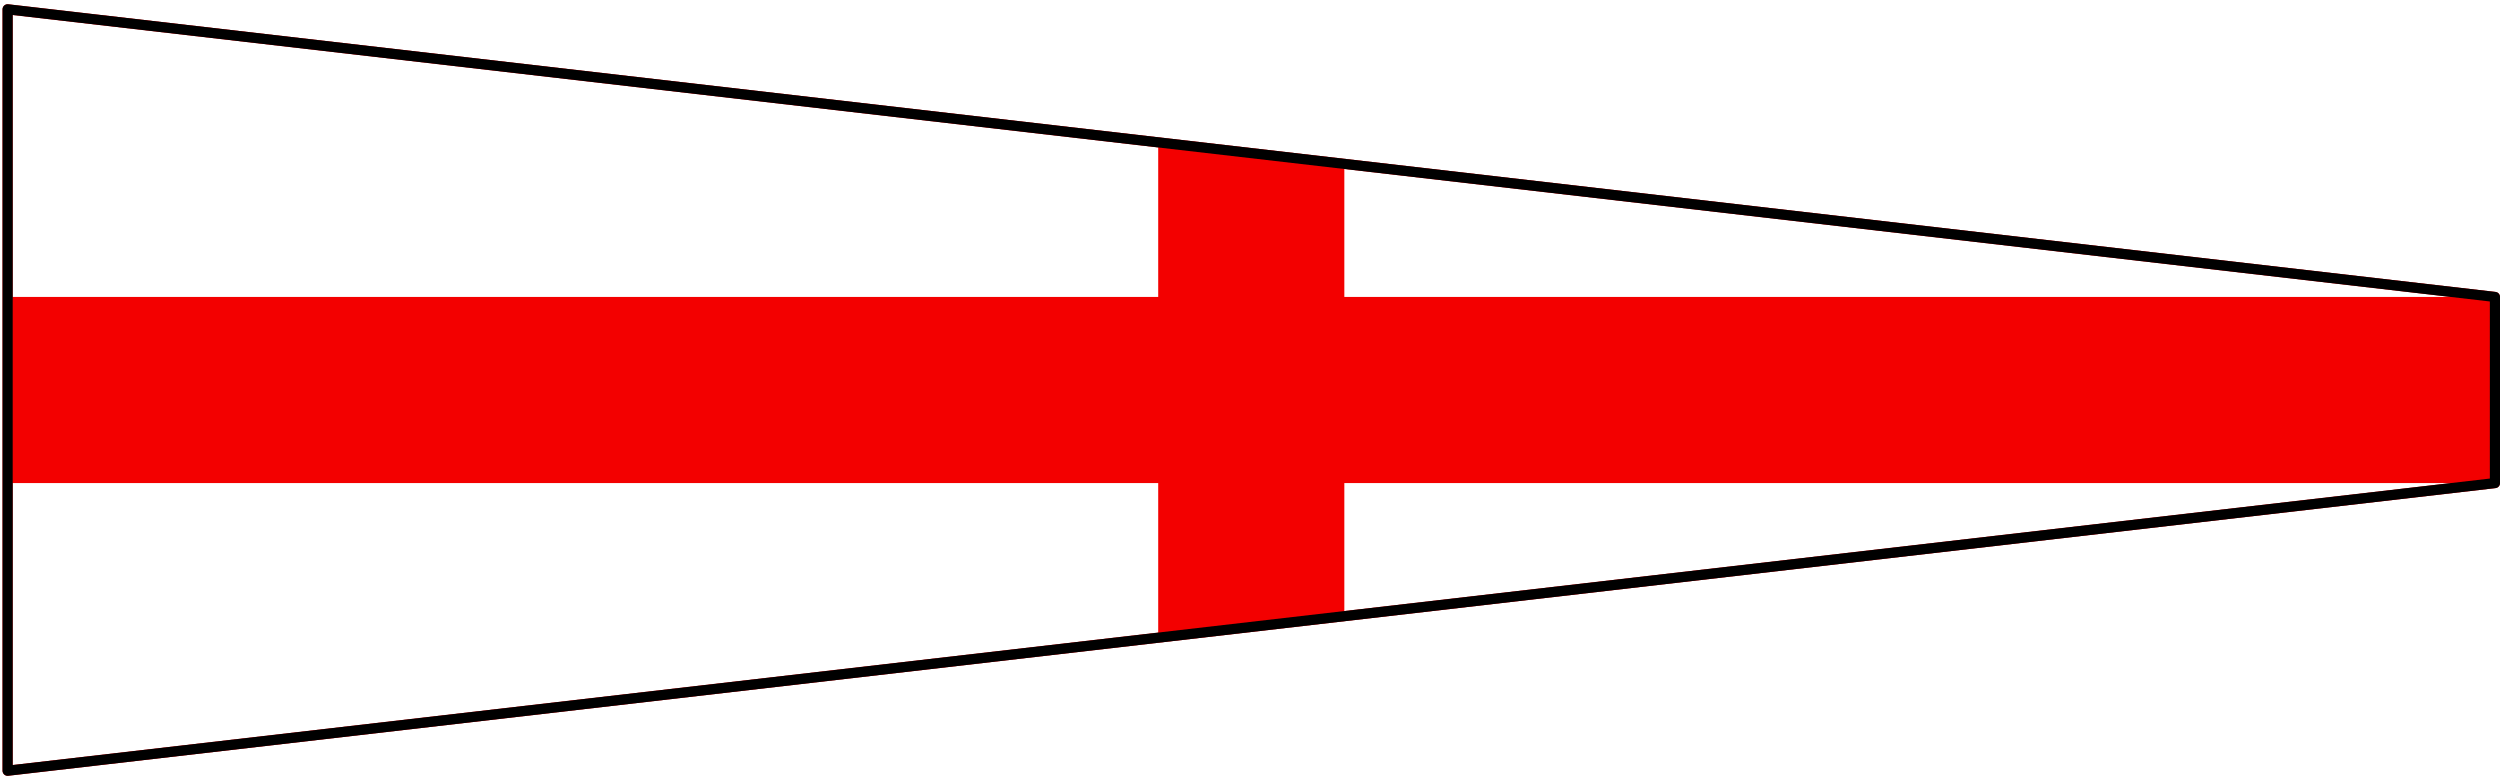 <svg xmlns="http://www.w3.org/2000/svg" width="197" height="61.2" fill-rule="evenodd" stroke-linecap="round" preserveAspectRatio="none" viewBox="0 0 2955 918"><style>.brush0{fill:#fff}.pen0{stroke:#000;stroke-width:1;stroke-linejoin:round}</style><path fill="none" d="m9 11 2940 340v220L9 911V11" style="stroke:#f30000;stroke-width:12;stroke-linejoin:round"/><path d="M9 351h1360V171l220 20v160h1360v220H1589v160l-220 20V571H9V351z" style="stroke:none;fill:#f30000"/><path fill="none" d="m9 11 2940 340v220L9 911V11" style="stroke:#000;stroke-width:12;stroke-linejoin:round"/></svg>
